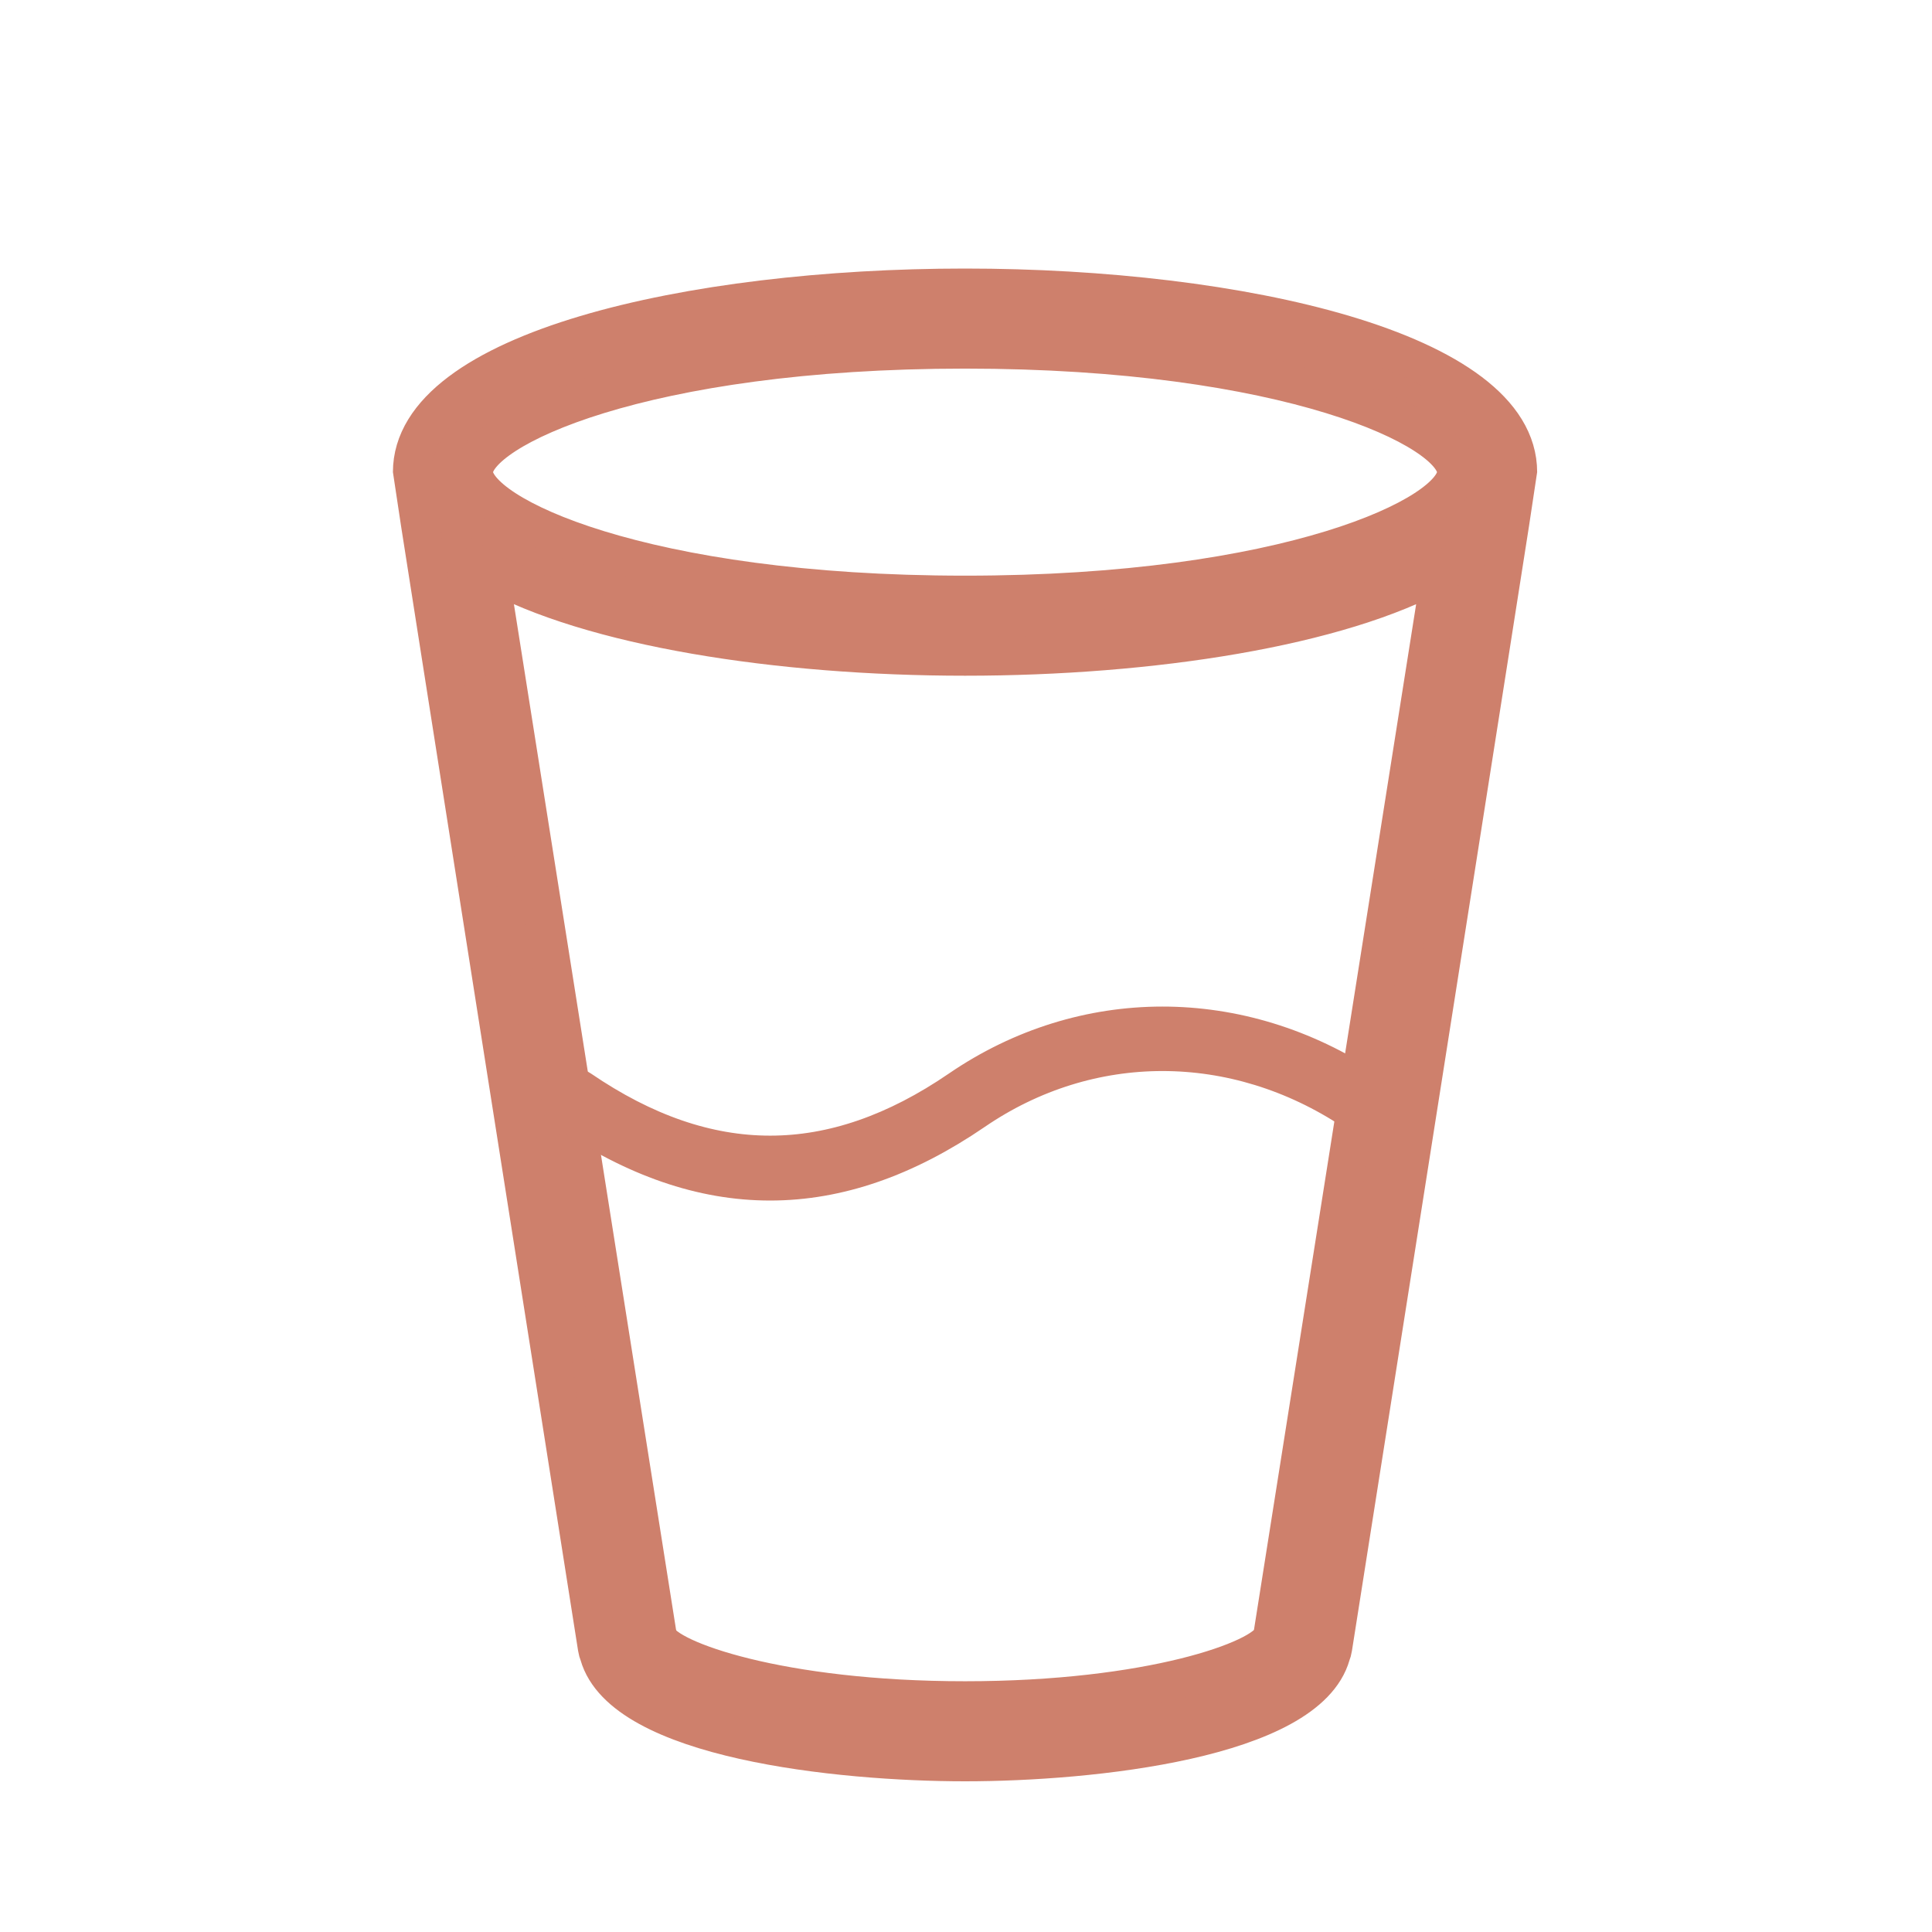 <svg xmlns="http://www.w3.org/2000/svg" fill="none" viewBox="0 0 1000 1000" height="1000" width="1000">
<path stroke-width="20" stroke="#CE806C" fill="#CE806C" d="M785.625 244.375C785.625 181.754 641.693 149 499.5 149C357.307 149 213.375 181.754 213.375 244.375C213.375 245.64 309.107 852.95 309.107 852.95C309.293 854.148 309.622 855.321 310.085 856.442C322.519 900.187 434.007 912 499.5 912C564.993 912 676.496 900.187 688.915 856.442C689.373 855.32 689.696 854.148 689.877 852.95C689.877 852.95 785.625 245.678 785.625 244.375ZM499.5 180.792C666.484 180.792 753.833 222.192 753.833 244.375C753.833 266.558 666.484 307.958 499.5 307.958C332.516 307.958 245.167 266.558 245.167 244.375C245.167 222.192 332.516 180.792 499.5 180.792ZM658.893 845.39C658.658 846.159 658.471 846.941 658.334 847.734C653.925 859.067 595.496 880.208 499.5 880.208C403.504 880.208 345.075 859.067 340.728 848.013C340.594 847.153 340.387 846.307 340.107 845.483L253.122 295.278C305.661 324.596 402.917 339.75 499.5 339.75C596.083 339.75 693.341 324.597 745.878 295.28L658.893 845.39Z"></path>
<path stroke-width="20" stroke="#CE806C" fill="#CE806C" d="M707.936 563.877C641.842 520.022 560.933 520.042 496.768 563.929C430.777 609.1 366.496 609.113 300.248 563.923C297.232 561.865 293.147 562.686 291.121 565.74C289.092 568.794 289.895 572.936 292.907 574.994C328.501 599.266 363.568 611.405 398.606 611.399C433.644 611.399 468.657 599.259 504.126 574.988C563.817 534.148 639.151 534.161 700.73 575.039C703.771 577.045 707.85 576.192 709.837 573.112C711.825 570.031 710.975 565.896 707.936 563.877Z"></path>
</svg>
